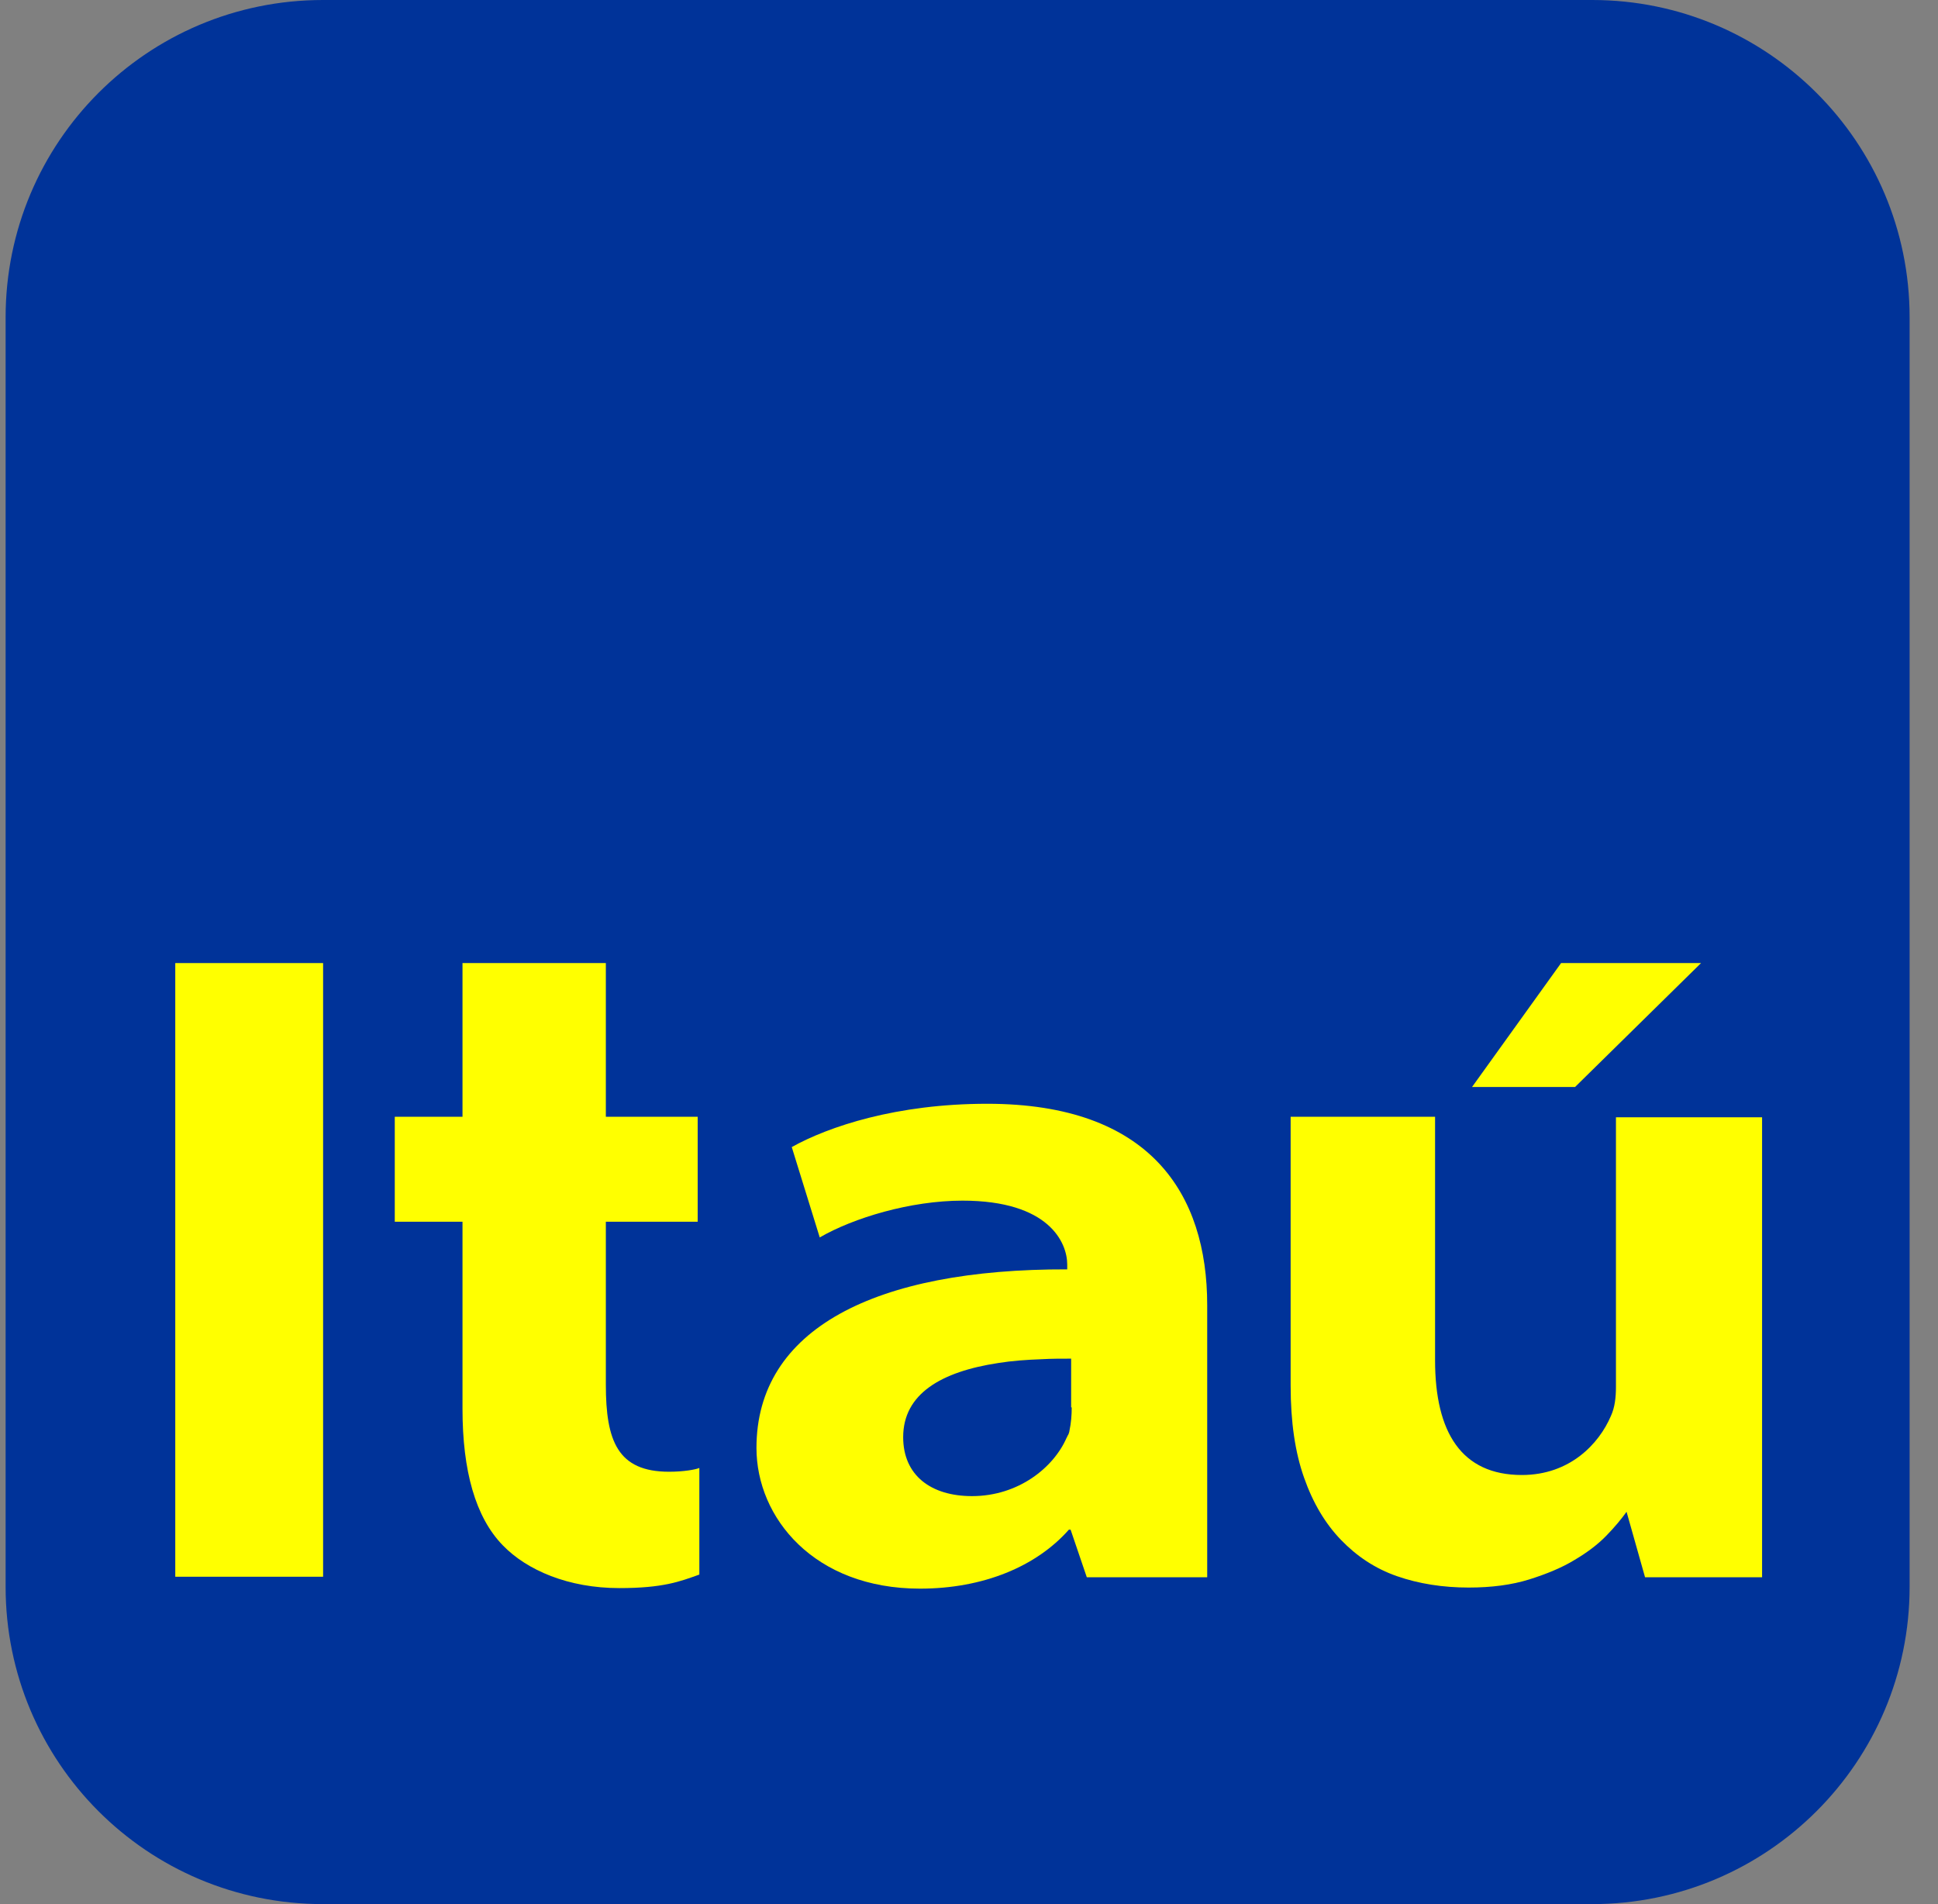 <svg width="57" height="56" viewBox="0 0 57 56" fill="none" xmlns="http://www.w3.org/2000/svg">
<rect x="0" y="0" width="57" height="56" fill="#808080" stroke="none"/>
<path d="M9.501 0H46.829C51.983 0 56.165 4.181 56.165 9.333V46.667C56.165 51.819 51.983 56 46.829 56H9.501C4.331 56 0.165 51.819 0.165 46.667V9.333C0.165 4.181 4.331 0 9.501 0Z" fill="#003399"/>
<path d="M5.155 28.324H9.503V46.372H5.155V28.324Z" fill="#FFFF00"/>
<path fill-rule="evenodd" clip-rule="evenodd" d="M23.287 33.735C24.373 33.131 26.366 32.462 29.034 32.462C33.843 32.462 35.506 35.12 35.506 38.383V46.388H31.965L31.488 44.987H31.438C30.483 46.07 28.919 46.722 27.058 46.722C23.945 46.722 22.249 44.637 22.249 42.584C22.249 39.083 25.74 37.316 31.389 37.332V37.189C31.389 36.552 30.862 35.311 28.309 35.311C26.778 35.311 25.098 35.82 24.11 36.393L23.287 33.735ZM31.455 42.075C31.504 41.852 31.521 41.613 31.521 41.391H31.504V39.958C31.208 39.958 30.928 39.958 30.648 39.974C30.187 39.99 29.759 40.022 29.363 40.086C27.684 40.34 26.564 40.993 26.564 42.266C26.564 43.396 27.387 44.001 28.589 44.001C29.956 44.001 30.994 43.157 31.372 42.282C31.381 42.274 31.385 42.262 31.389 42.25C31.393 42.238 31.397 42.226 31.405 42.218C31.422 42.202 31.455 42.107 31.455 42.075Z" fill="#FFFF00"/>
<path d="M47.528 32.86V40.786C47.528 41.104 47.495 41.391 47.379 41.645C47.033 42.457 46.177 43.38 44.761 43.38C42.982 43.38 42.208 42.123 42.208 40.006V32.844H37.96V40.754C37.96 41.82 38.091 42.712 38.355 43.459C38.618 44.208 38.981 44.812 39.442 45.29C39.903 45.767 40.446 46.133 41.089 46.356C41.731 46.579 42.439 46.69 43.196 46.69C43.872 46.69 44.465 46.611 44.975 46.452C45.486 46.292 45.947 46.101 46.309 45.879C46.688 45.656 47.001 45.417 47.248 45.162C47.495 44.908 47.692 44.669 47.84 44.462L48.384 46.388H51.826V32.86H47.528Z" fill="#FFFF00"/>
<path d="M13.603 28.324V32.844H11.611V35.932H13.603V41.438C13.603 43.253 13.982 44.621 14.789 45.449C15.497 46.181 16.716 46.706 18.214 46.706C19.499 46.706 19.993 46.515 20.569 46.308V43.173C20.454 43.221 20.108 43.284 19.68 43.284C18.165 43.284 17.819 42.377 17.819 40.722V35.932H20.52V32.844H17.819V28.324H13.603Z" fill="#FFFF00"/>
<path fill-rule="evenodd" clip-rule="evenodd" d="M45.914 28.324L43.295 31.969H46.325L50.031 28.324H45.914Z" fill="#FFFF00"/>
</svg>
